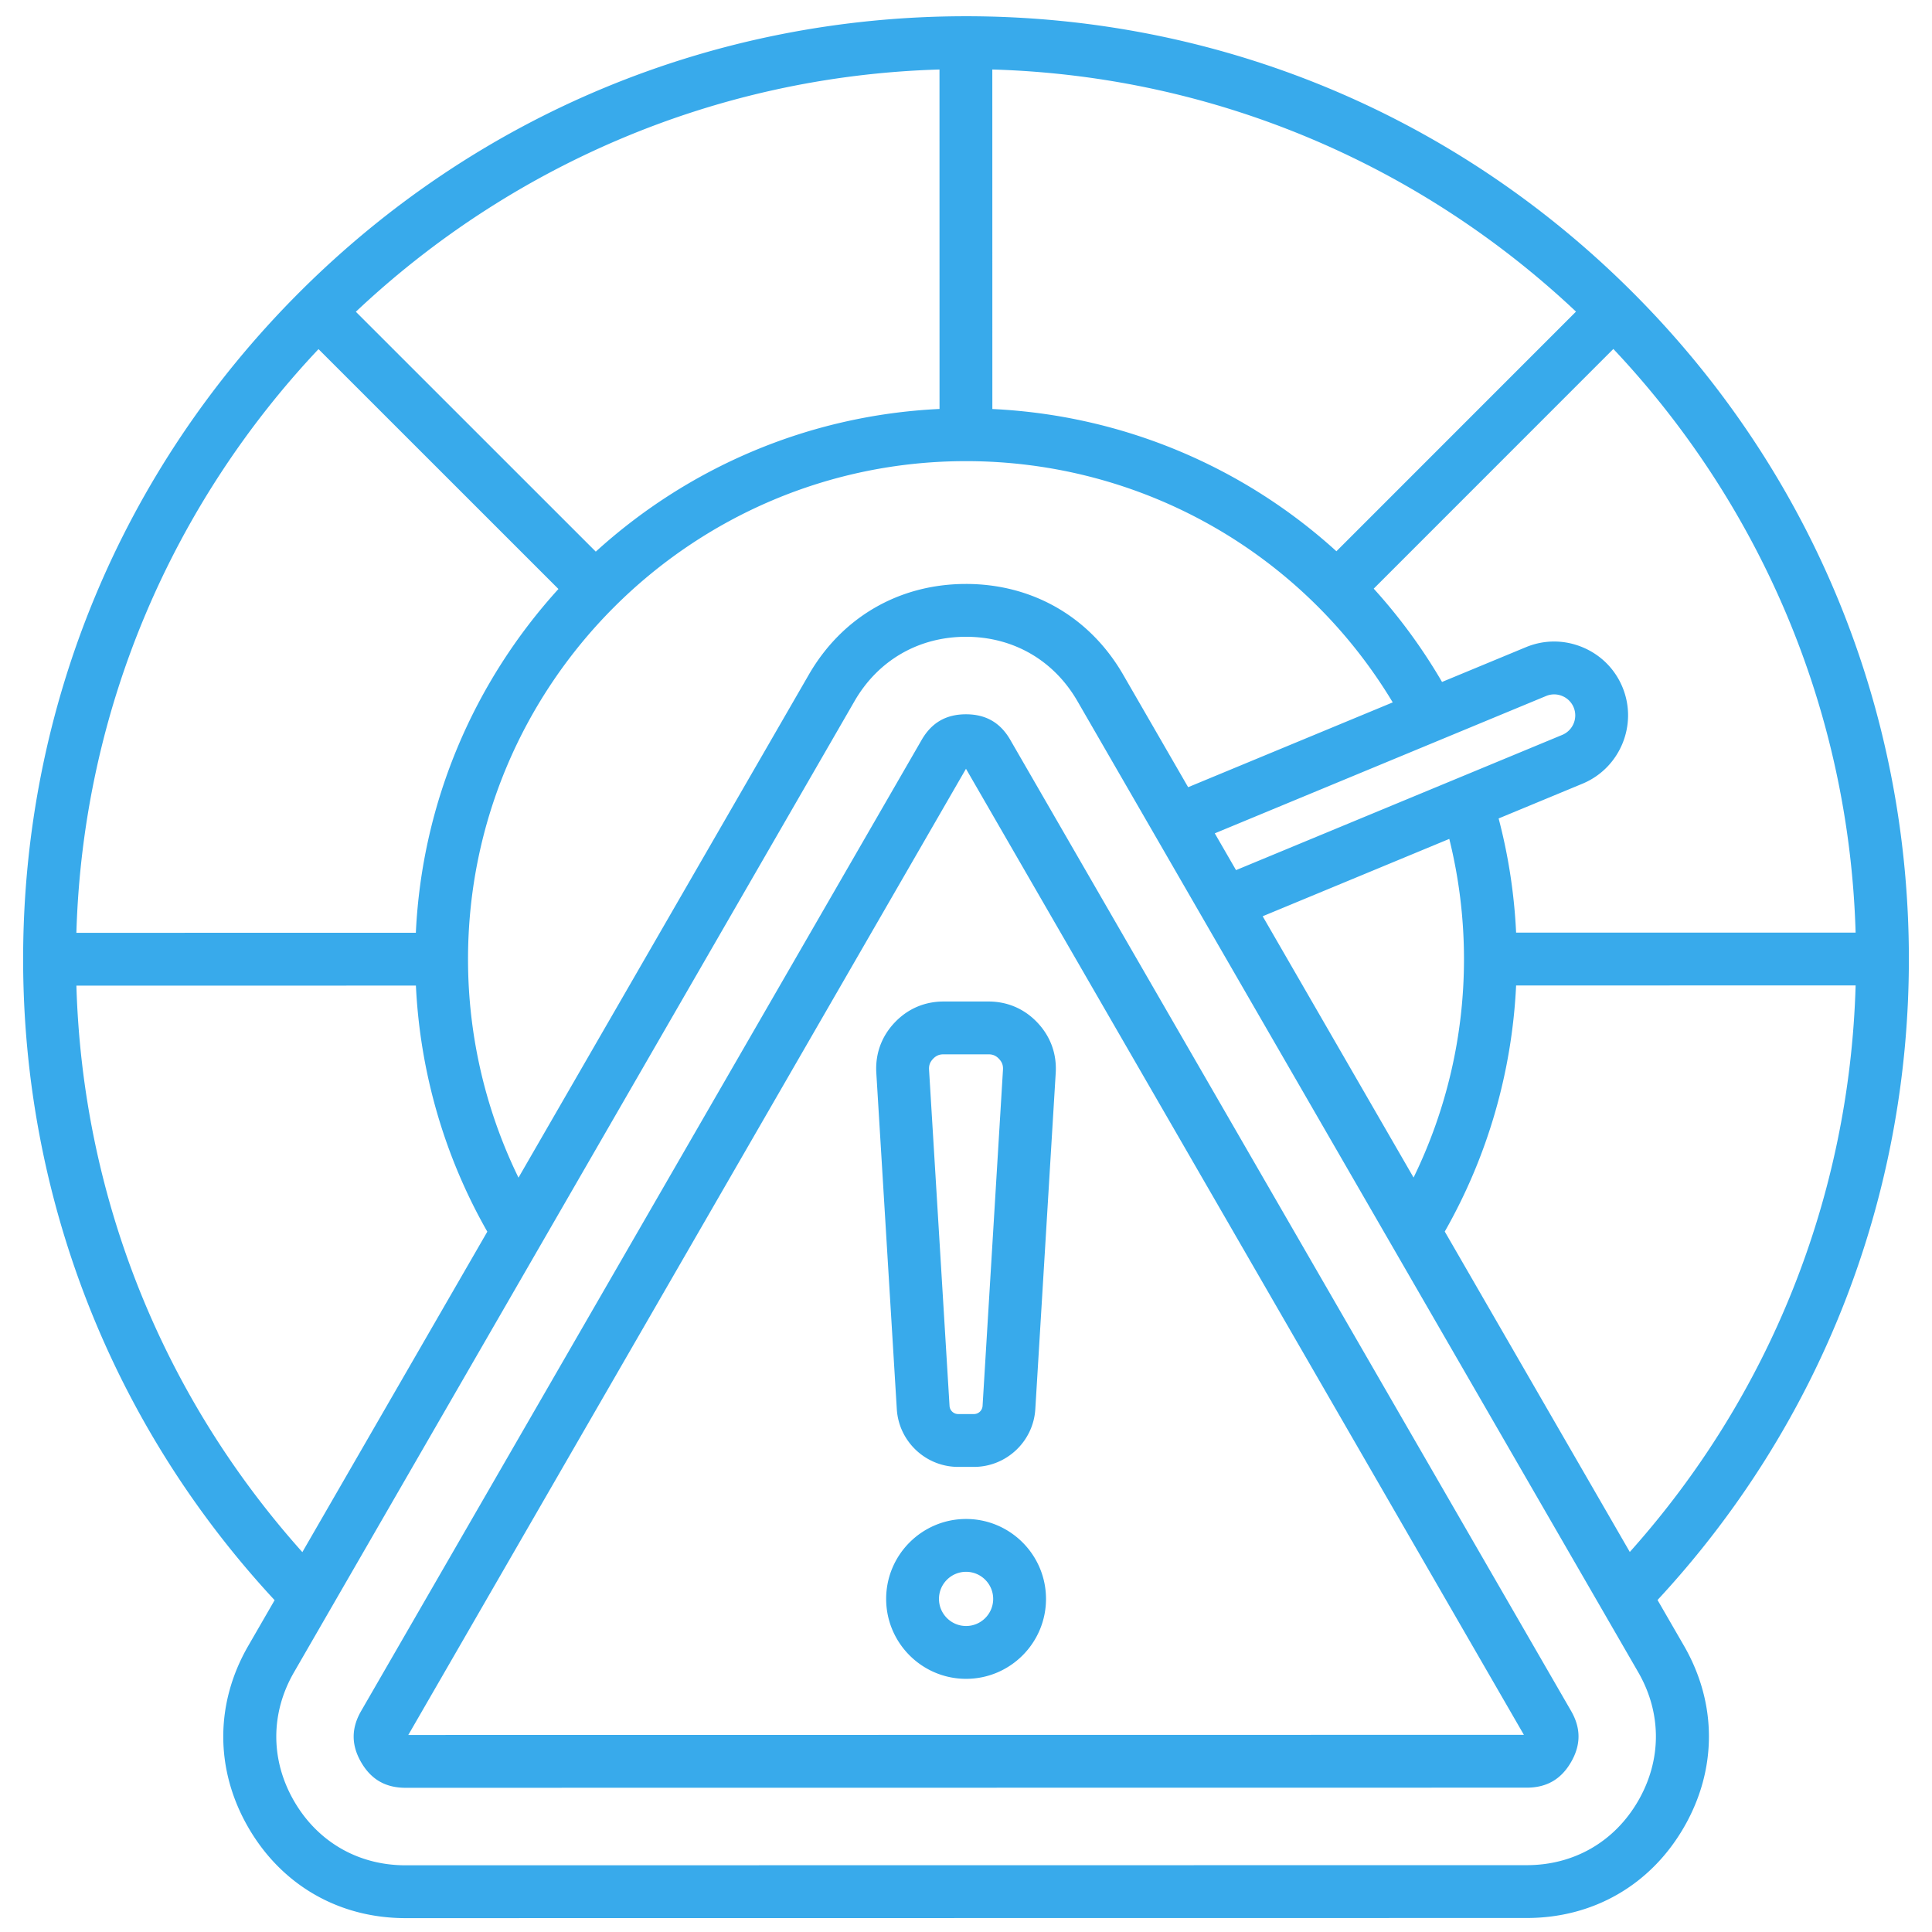 <svg xmlns="http://www.w3.org/2000/svg" version="1.1" xmlns:xlink="http://www.w3.org/1999/xlink" width="512" height="512" x="0" y="0" viewBox="0 0 512 512" style="enable-background:new 0 0 512 512" xml:space="preserve" class=""><g><path d="M439.265 424.017c42.996-46.348 66.613-106.456 66.606-169.87-.008-66.743-26.007-129.487-73.207-176.676S322.713 4.298 255.97 4.306 126.483 30.313 79.294 77.513C32.106 124.712 6.122 187.463 6.13 254.206c.008 63.415 23.639 123.518 66.647 169.855l-6.992 12.113c-8.823 15.286-8.821 32.818.006 48.103 8.827 15.284 24.012 24.048 41.662 24.046l297.158-.035c17.65-.002 32.833-8.77 41.655-24.056 8.823-15.286 8.821-32.818-.006-48.103zm-56.388-97.641c11.349-19.912 17.813-42.252 18.907-65.217l89.975-.011c-1.619 55.828-22.663 108.575-59.844 150.14l-49.037-84.912zM137.406 312.09a131.881 131.881 0 0 1-13.374-57.899c-.009-72.768 59.186-131.976 131.954-131.984 46.611-.006 89.262 24.309 113.104 63.933l-54.22 22.475-17.219-29.815c-8.827-15.284-24.012-24.048-41.661-24.046s-32.832 8.77-41.655 24.056l-76.929 133.281zm-27.203-64.897-89.96.011c1.744-59.759 25.824-114.009 64.164-154.684l63.584 63.569c-22.11 24.325-36.132 56.124-37.788 91.104zm243.96-101.103c-24.748-22.505-56.805-36.072-91.179-37.698l-.011-89.975c59.759 1.744 114.009 25.824 154.684 64.164zm-105.179-37.711c-34.98 1.664-66.775 15.693-91.095 37.809L94.305 82.619c40.666-38.35 94.91-62.442 154.669-64.2l.011 89.96zm160.776 76.058a5.518 5.518 0 0 1 4.252.016 5.542 5.542 0 0 1 3.029 3.022c1.167 2.838-.196 6.105-3.039 7.284L327.56 230.59l-5.629-9.747 87.828-36.406zm-25.683 37.881a132.365 132.365 0 0 1 3.894 31.842 131.89 131.89 0 0 1-13.36 57.901l-39.989-69.244 49.455-20.5zm107.681 24.83-89.974.011a145.873 145.873 0 0 0-4.634-30.26l22.213-9.208c9.955-4.127 14.72-15.586 10.624-25.543-1.99-4.836-5.756-8.609-10.605-10.624-4.842-2.012-10.163-2.018-14.984-.02l-22.245 9.22a146.578 146.578 0 0 0-18.102-24.725l63.506-63.521c38.35 40.665 62.442 94.91 64.2 154.669zM20.245 261.204l89.975-.011c1.099 22.966 7.568 45.304 18.923 65.214L80.126 411.33c-37.192-41.556-58.248-94.298-59.88-150.126zm413.896 216.03c-6.254 10.837-17.018 17.053-29.531 17.054l-297.158.035c-12.513.001-23.279-6.212-29.537-17.047-6.258-10.837-6.259-23.267-.004-34.104l148.547-257.364c6.256-10.837 17.019-17.053 29.532-17.054s23.278 6.212 29.536 17.047l148.61 257.33c6.258 10.836 6.26 23.266.004 34.104zM267.74 196.075c-2.634-4.563-6.476-6.78-11.746-6.78s-9.11 2.219-11.744 6.782L95.7 453.442c-2.634 4.563-2.633 9 .001 13.562s6.477 6.78 11.746 6.779l297.158-.035c5.269 0 9.111-2.219 11.743-6.781 2.635-4.563 2.634-9-.001-13.563L267.738 196.075zM108.205 459.782l147.79-256.049 147.851 256.015-295.641.035zm128.848-188.748c-3.46 3.677-5.126 8.283-4.819 13.322l5.428 89.073c.523 8.589 7.674 15.316 16.279 15.315h4.153c8.605-.002 15.754-6.731 16.275-15.32l5.406-89.074c.306-5.039-1.361-9.645-4.82-13.32-3.46-3.677-7.957-5.62-13.006-5.619h-11.891c-5.049.002-9.546 1.946-13.004 5.622zm27.706 9.591c.8.85 1.112 1.711 1.041 2.877l-5.406 89.074a2.31 2.31 0 0 1-2.302 2.167h-4.153a2.31 2.31 0 0 1-2.303-2.167l-5.428-89.073c-.071-1.166.24-2.026 1.042-2.878.8-.851 1.64-1.214 2.809-1.214h11.891c1.168-.002 2.009.361 2.81 1.212zm-8.74 121.921c-11.679.001-21.18 9.504-21.178 21.183s9.504 21.18 21.183 21.179 21.18-9.504 21.178-21.184-9.504-21.18-21.183-21.178zm.003 28.362c-3.959 0-7.181-3.22-7.182-7.18s3.22-7.181 7.18-7.182 7.181 3.22 7.182 7.18-3.22 7.182-7.18 7.182z" fill="#38aaeb" opacity="1" data-original="#000000" class=""></path></g></svg>